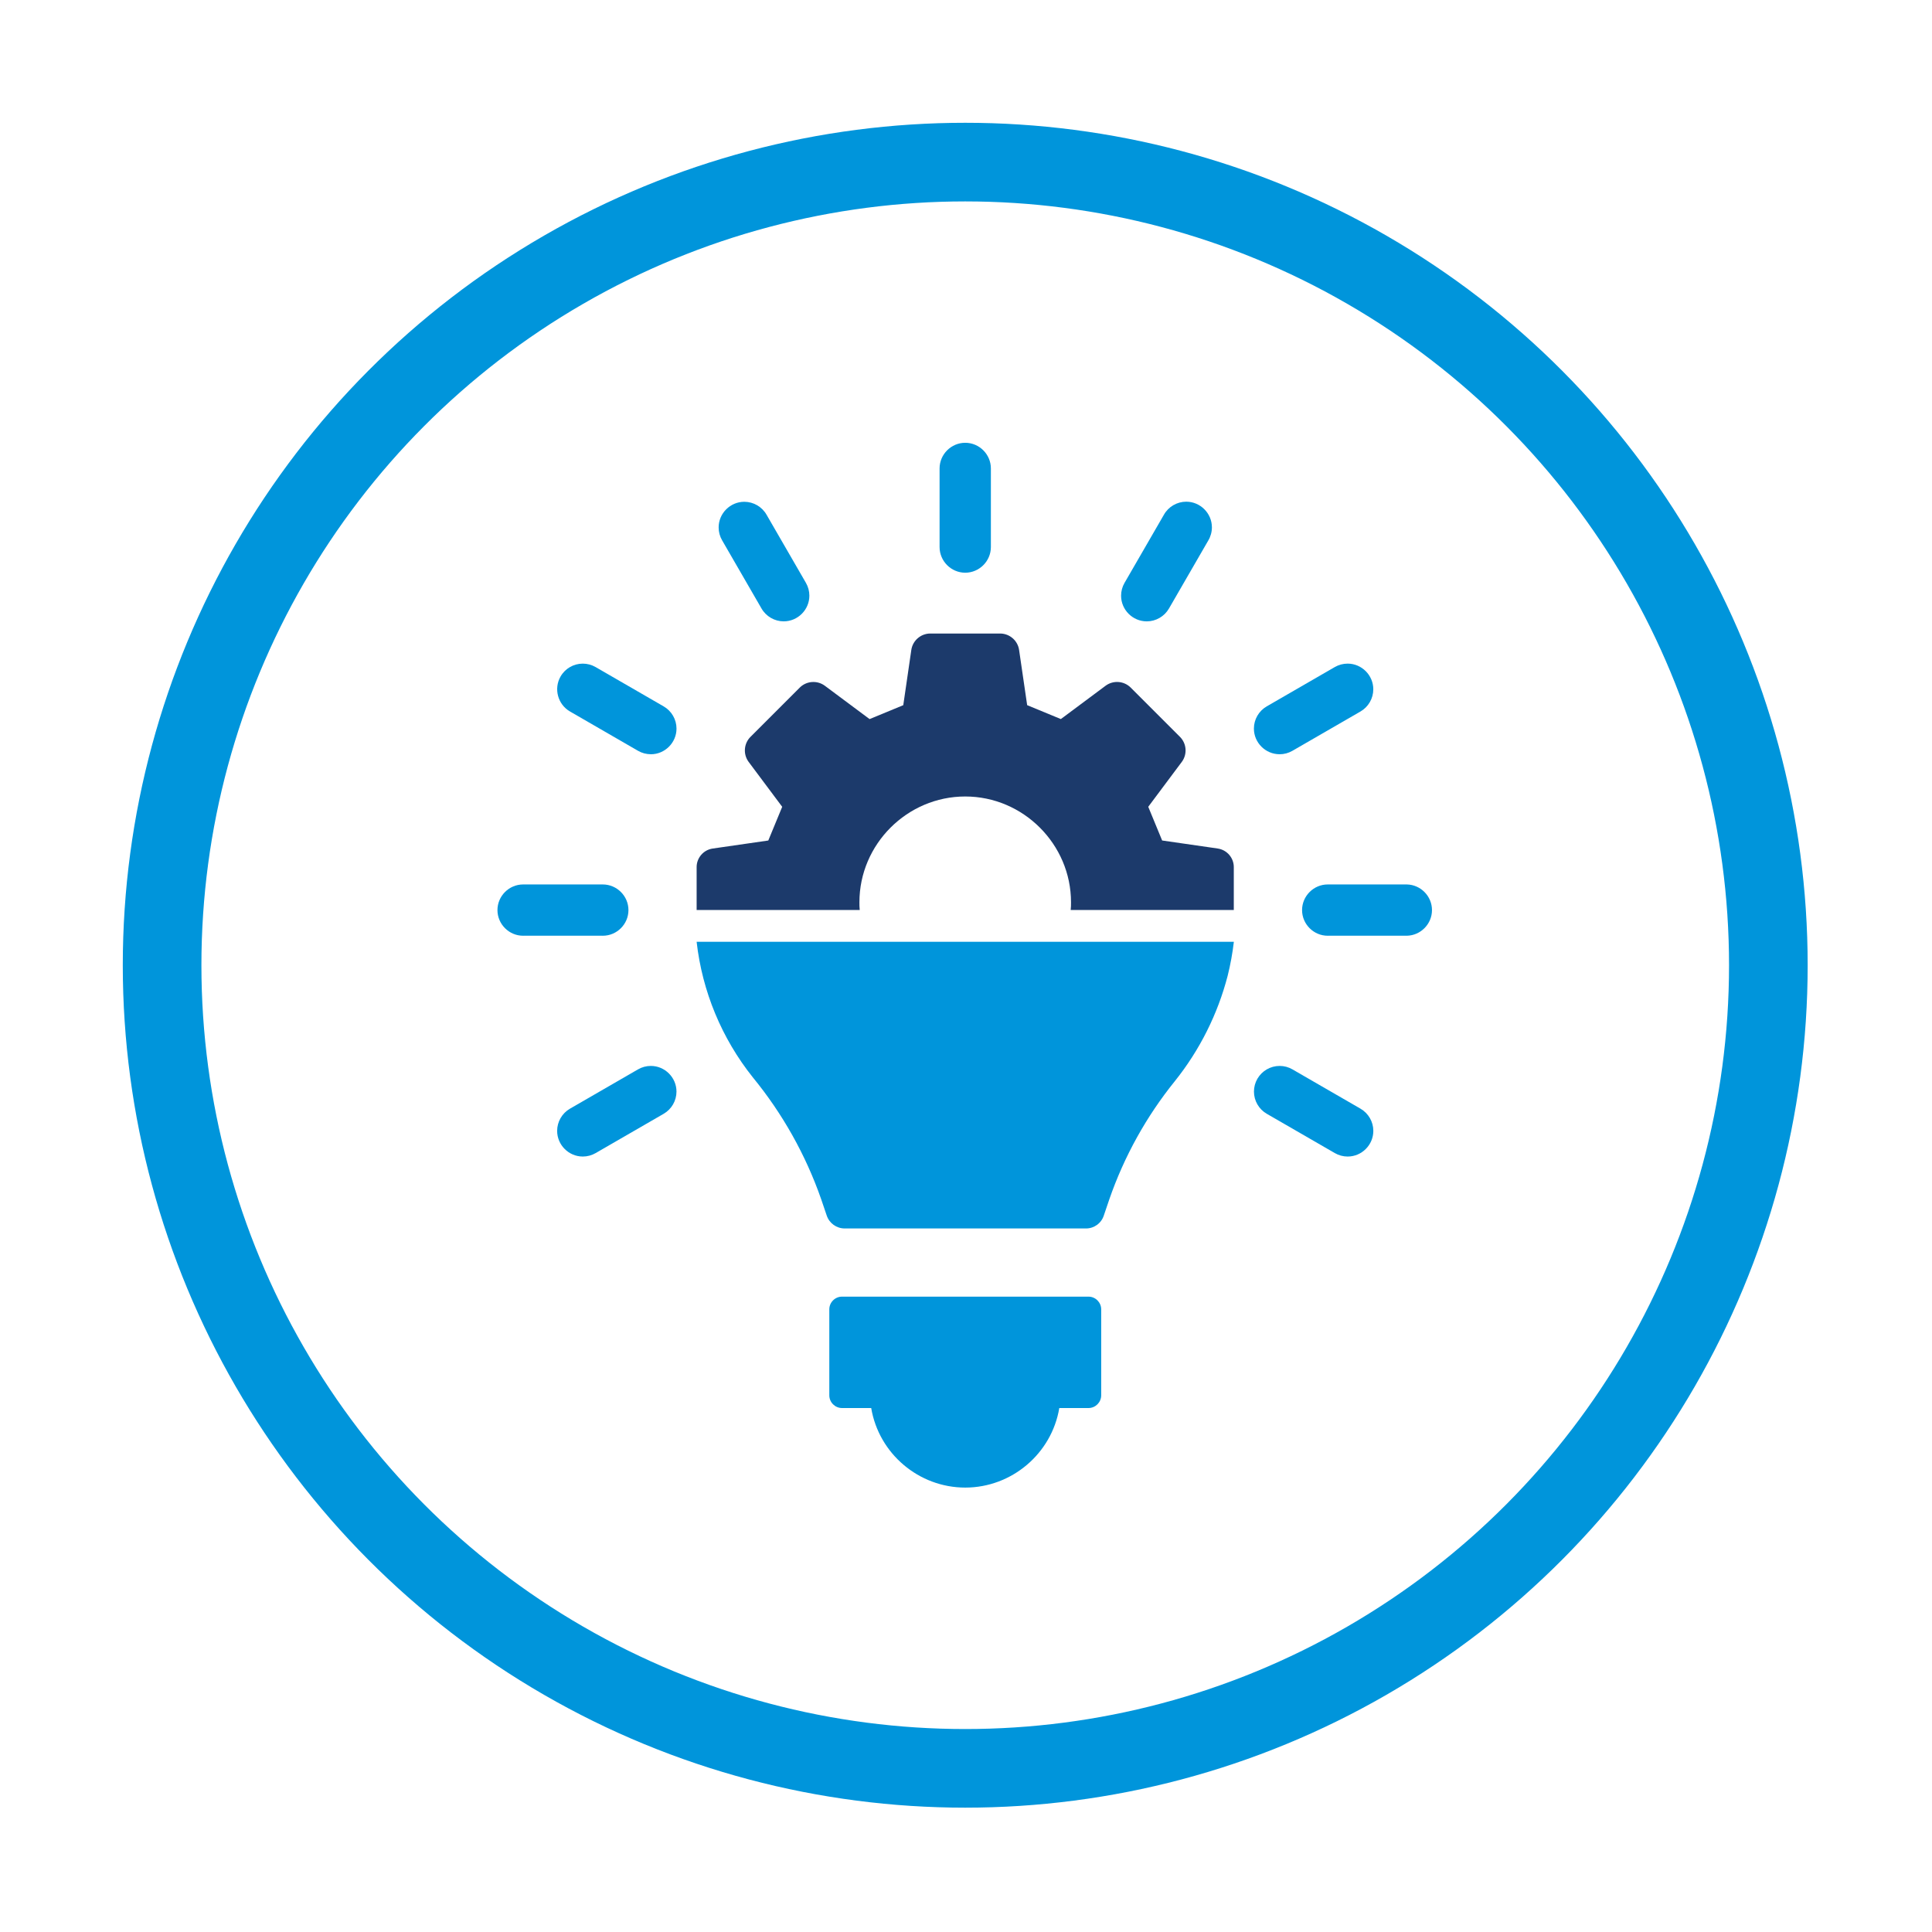 <svg xmlns="http://www.w3.org/2000/svg" xmlns:xlink="http://www.w3.org/1999/xlink" xmlns:serif="http://www.serif.com/" width="100%" height="100%" viewBox="0 0 172 172" xml:space="preserve" style="fill-rule:evenodd;clip-rule:evenodd;">    <g transform="matrix(1,0,0,1,-12.354,-107.073)">        <g id="Ellipse_23" transform="matrix(1,0,0,1,23.285,118.004)">            <circle cx="75" cy="75" r="75" style="fill:none;"></circle>            <circle cx="75" cy="75" r="71.5" style="fill:none;stroke:rgb(0,149,219);stroke-width:7px;"></circle>        </g>        <g transform="matrix(1,0,0,1,56.689,146.499)">            <g id="Gruppe_307">                <g id="Gruppe_81">                    <g id="Gruppe_80">                        <g id="Pfad_45" transform="matrix(1,0,0,1,-68.901,-177.56)">                            <path d="M121.469,253.57L99.527,253.57C98.907,253.57 98.397,254.08 98.397,254.7L98.397,262.357C98.397,262.977 98.907,263.487 99.527,263.487L102.127,263.487C102.811,267.558 106.371,270.569 110.5,270.569C114.628,270.569 118.188,267.558 118.872,263.487L121.472,263.487C122.092,263.487 122.602,262.977 122.602,262.357L122.602,254.7C122.602,254.08 122.092,253.57 121.472,253.57" style="fill:rgb(0,149,219);fill-rule:nonzero;"></path>                        </g>                        <g id="Pfad_46" transform="matrix(1,0,0,1,-91.836,0)">                            <path d="M133.432,11.561C132.18,11.56 131.15,10.53 131.149,9.278L131.149,2.278C131.149,1.025 132.18,-0.006 133.433,-0.006C134.685,-0.006 135.716,1.025 135.716,2.278L135.716,9.278C135.715,10.53 134.685,11.56 133.433,11.561" style="fill:rgb(0,149,219);fill-rule:nonzero;"></path>                        </g>                        <g id="Pfad_47" transform="matrix(1,0,0,1,-45.919,-12.299)">                            <path d="M71.359,28.191C70.544,28.19 69.788,27.754 69.38,27.048L65.88,20.991C65.672,20.639 65.562,20.238 65.562,19.829C65.562,18.577 66.593,17.546 67.845,17.546C68.668,17.546 69.43,17.991 69.834,18.708L73.334,24.765C73.534,25.112 73.639,25.505 73.639,25.906C73.639,27.158 72.611,28.188 71.359,28.19" style="fill:rgb(0,149,219);fill-rule:nonzero;"></path>                        </g>                        <g id="Pfad_48" transform="matrix(1,0,0,1,-12.302,-45.915)">                            <path d="M25.907,73.636C25.507,73.636 25.114,73.531 24.768,73.33L18.711,69.83C17.626,69.204 17.248,67.797 17.874,66.712C18.28,66.006 19.035,65.57 19.85,65.57C20.251,65.57 20.646,65.676 20.993,65.877L27.051,69.377C27.757,69.784 28.194,70.54 28.194,71.355C28.194,72.607 27.163,73.638 25.911,73.638C25.909,73.638 25.908,73.638 25.906,73.638" style="fill:rgb(0,149,219);fill-rule:nonzero;"></path>                        </g>                        <g id="Pfad_49" transform="matrix(1,0,0,1,0,-91.838)">                            <path d="M2.283,135.717C2.267,135.717 2.251,135.718 2.235,135.718C0.983,135.718 -0.048,134.687 -0.048,133.435C-0.048,132.182 0.983,131.152 2.235,131.152C2.251,131.152 2.267,131.152 2.283,131.152L9.283,131.152C9.299,131.152 9.315,131.152 9.331,131.152C10.583,131.152 11.614,132.182 11.614,133.435C11.614,134.687 10.583,135.718 9.331,135.718C9.315,135.718 9.299,135.717 9.283,135.717L2.283,135.717Z" style="fill:rgb(0,149,219);fill-rule:nonzero;"></path>                        </g>                        <g id="Pfad_50" transform="matrix(1,0,0,1,-12.305,-129.582)">                            <path d="M19.858,193.119C19.857,193.119 19.855,193.119 19.854,193.119C18.602,193.119 17.571,192.088 17.571,190.836C17.571,190.021 18.008,189.265 18.714,188.858L24.772,185.358C25.117,185.158 25.51,185.052 25.909,185.052C25.91,185.052 25.911,185.052 25.911,185.052C27.164,185.052 28.195,186.083 28.195,187.336C28.195,188.15 27.76,188.905 27.055,189.313L21,192.811C20.654,193.012 20.261,193.118 19.861,193.119" style="fill:rgb(0,149,219);fill-rule:nonzero;"></path>                        </g>                        <g id="Pfad_51" transform="matrix(1,0,0,1,-157.213,-129.582)">                            <path d="M232.853,193.119C232.454,193.119 232.061,193.013 231.716,192.813L225.655,189.313C224.95,188.906 224.514,188.151 224.514,187.337C224.514,186.936 224.619,186.542 224.82,186.195C225.229,185.489 225.985,185.053 226.801,185.052C227.201,185.052 227.593,185.157 227.939,185.358L233.998,188.858C234.704,189.265 235.141,190.021 235.141,190.836C235.141,192.088 234.11,193.119 232.858,193.119C232.857,193.119 232.855,193.119 232.854,193.119" style="fill:rgb(0,149,219);fill-rule:nonzero;"></path>                        </g>                        <g id="Pfad_52" transform="matrix(1,0,0,1,-167.331,-91.838)">                            <path d="M241.246,135.717C241.23,135.717 241.214,135.718 241.198,135.718C239.946,135.718 238.915,134.687 238.915,133.435C238.915,132.182 239.946,131.152 241.198,131.152C241.214,131.152 241.23,131.152 241.246,131.152L248.246,131.152C249.48,131.178 250.481,132.2 250.481,133.435C250.481,134.669 249.48,135.691 248.246,135.717L241.246,135.717Z" style="fill:rgb(0,149,219);fill-rule:nonzero;"></path>                        </g>                        <g id="Pfad_53" transform="matrix(1,0,0,1,-157.217,-45.915)">                            <path d="M226.8,73.636C226.799,73.636 226.797,73.636 226.796,73.636C225.544,73.636 224.513,72.605 224.513,71.353C224.513,70.538 224.95,69.782 225.656,69.375L231.714,65.875C232.061,65.674 232.456,65.569 232.857,65.569C234.11,65.569 235.142,66.6 235.142,67.853C235.142,68.669 234.706,69.424 234,69.832L227.941,73.332C227.595,73.533 227.202,73.638 226.802,73.638" style="fill:rgb(0,149,219);fill-rule:nonzero;"></path>                        </g>                        <g id="Pfad_54" transform="matrix(1,0,0,1,-129.585,-12.299)">                            <path d="M187.338,28.191C186.086,28.19 185.057,27.16 185.057,25.908C185.057,25.507 185.162,25.113 185.363,24.766L188.863,18.709C189.266,17.986 190.031,17.537 190.858,17.537C192.111,17.537 193.142,18.568 193.142,19.821C193.142,20.233 193.03,20.638 192.819,20.992L189.319,27.049C188.91,27.755 188.155,28.191 187.339,28.192" style="fill:rgb(0,149,219);fill-rule:nonzero;"></path>                        </g>                        <g id="Pfad_55" transform="matrix(1,0,0,1,-41.309,-103.766)">                            <path d="M58.993,148.186C59.492,152.601 61.228,156.786 64,160.259C66.644,163.487 68.702,167.155 70.078,171.094L70.573,172.551C70.801,173.239 71.448,173.706 72.173,173.706L93.644,173.706C94.371,173.714 95.023,173.244 95.244,172.551L95.739,171.094C97.061,167.282 99.034,163.728 101.569,160.589C103.778,157.829 105.38,154.633 106.269,151.211C106.517,150.215 106.701,149.205 106.82,148.186L58.993,148.186Z" style="fill:rgb(0,149,219);fill-rule:nonzero;"></path>                        </g>                        <g id="Pfad_56" transform="matrix(1,0,0,1,-41.309,-39.654)">                            <path d="M105.386,75.769L100.436,75.054C99.886,73.734 99.749,73.377 99.199,72.054L102.199,68.039C102.686,67.366 102.616,66.431 102.034,65.839L97.634,61.439C97.037,60.844 96.084,60.773 95.406,61.274L91.419,64.244C90.099,63.694 89.742,63.556 88.419,63.006L87.7,58.086C87.577,57.257 86.861,56.635 86.023,56.629L79.783,56.629C78.945,56.635 78.229,57.257 78.106,58.086L77.39,63.008C76.07,63.558 75.713,63.696 74.39,64.246L70.403,61.276C69.725,60.775 68.772,60.846 68.175,61.441L63.775,65.841C63.193,66.434 63.124,67.369 63.611,68.041L66.611,72.056C66.061,73.376 65.923,73.733 65.373,75.056L60.423,75.771C59.596,75.89 58.98,76.613 58.993,77.448L58.993,81.243L73.513,81.243C73.49,81.015 73.481,80.785 73.485,80.556C73.485,75.389 77.737,71.137 82.904,71.137C88.071,71.137 92.323,75.389 92.323,80.556C92.327,80.785 92.318,81.015 92.295,81.243L106.815,81.243L106.815,77.447C106.828,76.612 106.212,75.889 105.385,75.77" style="fill:rgb(28,58,107);fill-rule:nonzero;"></path>                        </g>                    </g>                </g>            </g>        </g>    </g></svg>